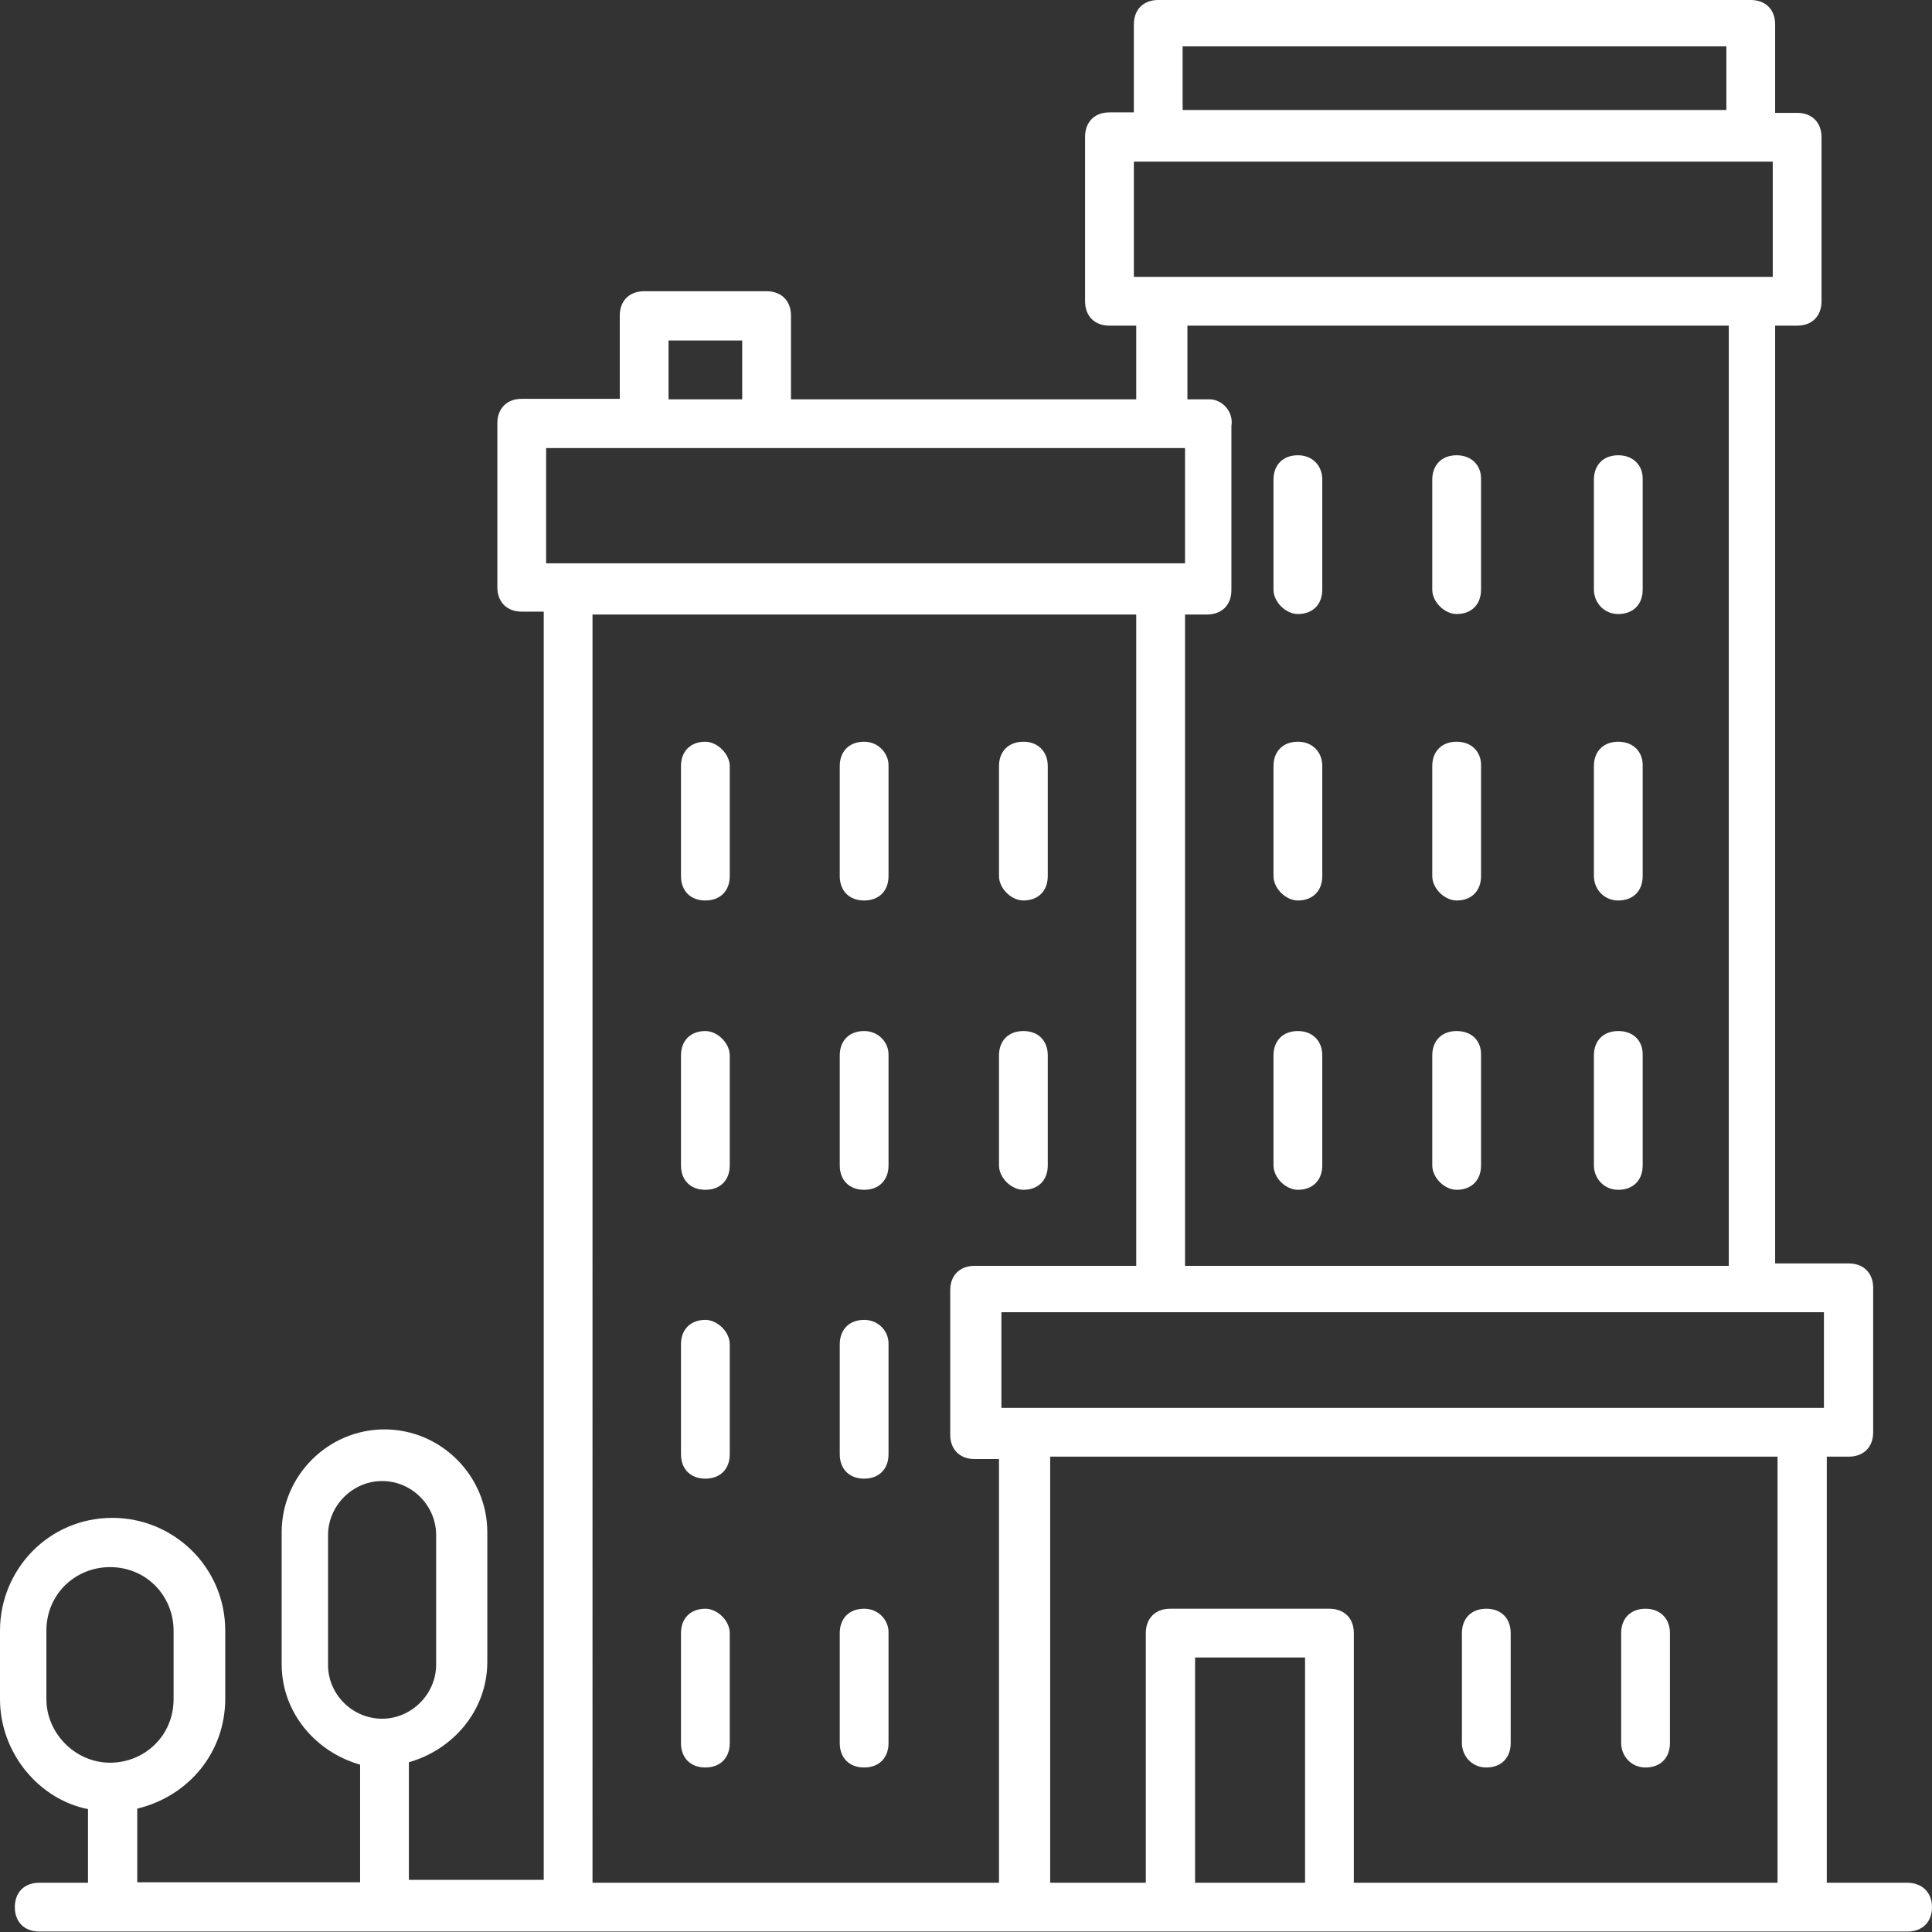 <?xml version="1.0" encoding="utf-8"?>
<!-- Generator: Adobe Illustrator 24.2.0, SVG Export Plug-In . SVG Version: 6.00 Build 0)  -->
<svg version="1.1" id="Capa_1" xmlns="http://www.w3.org/2000/svg" xmlns:xlink="http://www.w3.org/1999/xlink" x="0px" y="0px"
	 viewBox="0 0 404 404" style="enable-background:new 0 0 404 404;" xml:space="preserve">
<rect x="0" y="0" width="404" height="404" fill="#333333" stroke="none"/>
<style type="text/css">
	.st0{fill:#FFFFFF;}
</style>
<g>
	<g>
		<path class="st0" d="M398.8,393.7H382v-89.1h4.6c3.1,0,5.1-2,5.1-5.1v-30.2c0-3.1-2-5.1-5.1-5.1h-15.4c0,0,0,0,0-0.5V68.1h4.6
			c3.1,0,5.1-2,5.1-5.1V28.7c0-3.1-2-5.1-5.1-5.1h-4.6V5.1c0-3.1-2-5.1-5.1-5.1H242.2c-3.1,0-5.1,2-5.1,5.1v18.4h-5.1
			c-3.1,0-5.1,2-5.1,5.1V63c0,3.1,2,5.1,5.1,5.1h5.6v15.4h-72.2V66c0-3.1-2-5.1-5.1-5.1h-25.6c-3.1,0-5.1,2-5.1,5.1v17.4h-20.5
			c-3.1,0-5.1,2-5.1,5.1v34.3c0,3.1,2,5.1,5.1,5.1h4.6v265.2H85.5v-24.6c9.2-2.6,16.4-10.8,16.4-21v-27.1c0-11.8-9.7-21.5-21.5-21.5
			s-21.5,9.7-21.5,21.5v27.6c0,10.2,7.2,18.4,16.4,21v24.6H28.7v-15.4c10.8-2.6,18.4-11.8,18.4-23V341c0-13.3-10.8-23.6-23.6-23.6
			C10.2,317.4,0,328.2,0,341v14.3c0,11.3,8.2,21,18.4,23v15.4H8.2c-3.1,0-5.1,2-5.1,5.1s2,5.1,5.1,5.1h390.7c3.1,0,5.1-2,5.1-5.1
			S401.9,393.7,398.8,393.7z M9.7,355.3V341c0-7.7,6.1-13.3,13.3-13.3c7.7,0,13.3,6.1,13.3,13.3v14.3c0,7.7-6.1,13.3-13.3,13.3
			S9.7,362.5,9.7,355.3z M68.6,348.2V321c0-6.1,5.1-11.3,11.3-11.3s11.3,5.1,11.3,11.3v27.1c0,6.1-5.1,11.3-11.3,11.3
			S68.6,354.3,68.6,348.2z M247.3,9.7H361V23H247.3V9.7z M237.1,57.9V33.8h133.6v24.1H237.1z M252.9,83.5h-4.6V68.1h113.2v196.1
			c0,0,0,0,0,0.5H247.8c0,0,0,0,0-0.5V128.5h4.6c3.1,0,5.1-2,5.1-5.1V89.1C258,86,255.5,83.5,252.9,83.5z M139.8,71.2h15.4v12.3
			h-15.4V71.2z M114.2,93.7h133.6v24.1H114.2V93.7z M208.9,393.7h-85V128.5h113.7v135.7c0,0,0,0,0,0.5h-33.8c-3.1,0-5.1,2-5.1,5.1
			V300c0,3.1,2,5.1,5.1,5.1h5.1V393.7z M272.9,393.7h-23v-47.1h23V393.7z M371.7,393.7h-88.6v-52.2c0-3.1-2-5.1-5.1-5.1h-33.3
			c-3.1,0-5.1,2-5.1,5.1v52.2h-20v-89.1h152.1L371.7,393.7L371.7,393.7z M381.4,294.4h-172v-20h172V294.4z"/>
	</g>
</g>
<g>
	<g>
		<path class="st0" d="M271.4,155.1c-3.1,0-5.1,2-5.1,5.1v23c0,2.6,2.6,5.1,5.1,5.1c3.1,0,5.1-2,5.1-5.1v-23
			C276.5,157.2,274.4,155.1,271.4,155.1z"/>
	</g>
</g>
<g>
	<g>
		<path class="st0" d="M304.6,155.1c-3.1,0-5.1,2-5.1,5.1v23c0,2.6,2.6,5.1,5.1,5.1c3.1,0,5.1-2,5.1-5.1v-23
			C309.8,157.2,307.7,155.1,304.6,155.1z"/>
	</g>
</g>
<g>
	<g>
		<path class="st0" d="M338.4,155.1c-3.1,0-5.1,2-5.1,5.1v23c0,2.6,2,5.1,5.1,5.1s5.1-2,5.1-5.1v-23
			C343.6,157.2,341.5,155.1,338.4,155.1z"/>
	</g>
</g>
<g>
	<g>
		<path class="st0" d="M271.4,215.6c-3.1,0-5.1,2-5.1,5.1v23c0,2.6,2.6,5.1,5.1,5.1c3.1,0,5.1-2,5.1-5.1v-23
			C276.5,217.6,274.4,215.6,271.4,215.6z"/>
	</g>
</g>
<g>
	<g>
		<path class="st0" d="M304.6,215.6c-3.1,0-5.1,2-5.1,5.1v23c0,2.6,2.6,5.1,5.1,5.1c3.1,0,5.1-2,5.1-5.1v-23
			C309.8,217.6,307.7,215.6,304.6,215.6z"/>
	</g>
</g>
<g>
	<g>
		<path class="st0" d="M338.4,215.6c-3.1,0-5.1,2-5.1,5.1v23c0,2.6,2,5.1,5.1,5.1s5.1-2,5.1-5.1v-23
			C343.6,217.6,341.5,215.6,338.4,215.6z"/>
	</g>
</g>
<g>
	<g>
		<path class="st0" d="M271.4,95.2c-3.1,0-5.1,2-5.1,5.1v23c0,2.6,2.6,5.1,5.1,5.1c3.1,0,5.1-2,5.1-5.1v-23
			C276.5,97.3,274.4,95.2,271.4,95.2z"/>
	</g>
</g>
<g>
	<g>
		<path class="st0" d="M304.6,95.2c-3.1,0-5.1,2-5.1,5.1v23c0,2.6,2.6,5.1,5.1,5.1c3.1,0,5.1-2,5.1-5.1v-23
			C309.8,97.3,307.7,95.2,304.6,95.2z"/>
	</g>
</g>
<g>
	<g>
		<path class="st0" d="M338.4,95.2c-3.1,0-5.1,2-5.1,5.1v23c0,2.6,2,5.1,5.1,5.1s5.1-2,5.1-5.1v-23
			C343.6,97.3,341.5,95.2,338.4,95.2z"/>
	</g>
</g>
<g>
	<g>
		<path class="st0" d="M147.5,155.1c-3.1,0-5.1,2-5.1,5.1v23c0,3.1,2,5.1,5.1,5.1c3.1,0,5.1-2,5.1-5.1v-23
			C152.6,157.7,150,155.1,147.5,155.1z"/>
	</g>
</g>
<g>
	<g>
		<path class="st0" d="M180.7,155.1c-3.1,0-5.1,2-5.1,5.1v23c0,3.1,2,5.1,5.1,5.1c3.1,0,5.1-2,5.1-5.1v-23
			C185.9,157.7,183.8,155.1,180.7,155.1z"/>
	</g>
</g>
<g>
	<g>
		<path class="st0" d="M214,155.1c-3.1,0-5.1,2-5.1,5.1v23c0,2.6,2.6,5.1,5.1,5.1c3.1,0,5.1-2,5.1-5.1v-23
			C219.1,157.2,217.1,155.1,214,155.1z"/>
	</g>
</g>
<g>
	<g>
		<path class="st0" d="M147.5,215.6c-3.1,0-5.1,2-5.1,5.1v23c0,3.1,2,5.1,5.1,5.1c3.1,0,5.1-2,5.1-5.1v-23
			C152.6,218.1,150,215.6,147.5,215.6z"/>
	</g>
</g>
<g>
	<g>
		<path class="st0" d="M180.7,215.6c-3.1,0-5.1,2-5.1,5.1v23c0,3.1,2,5.1,5.1,5.1c3.1,0,5.1-2,5.1-5.1v-23
			C185.9,218.1,183.8,215.6,180.7,215.6z"/>
	</g>
</g>
<g>
	<g>
		<path class="st0" d="M214,215.6c-3.1,0-5.1,2-5.1,5.1v23c0,2.6,2.6,5.1,5.1,5.1c3.1,0,5.1-2,5.1-5.1v-23
			C219.1,217.6,217.1,215.6,214,215.6z"/>
	</g>
</g>
<g>
	<g>
		<path class="st0" d="M147.5,276c-3.1,0-5.1,2-5.1,5.1v23c0,3.1,2,5.1,5.1,5.1c3.1,0,5.1-2,5.1-5.1v-23
			C152.6,278.5,150,276,147.5,276z"/>
	</g>
</g>
<g>
	<g>
		<path class="st0" d="M180.7,276c-3.1,0-5.1,2-5.1,5.1v23c0,3.1,2,5.1,5.1,5.1c3.1,0,5.1-2,5.1-5.1v-23
			C185.9,278.5,183.8,276,180.7,276z"/>
	</g>
</g>
<g>
	<g>
		<path class="st0" d="M147.5,336.4c-3.1,0-5.1,2-5.1,5.1v23c0,3.1,2,5.1,5.1,5.1c3.1,0,5.1-2,5.1-5.1v-23
			C152.6,338.9,150,336.4,147.5,336.4z"/>
	</g>
</g>
<g>
	<g>
		<path class="st0" d="M180.7,336.4c-3.1,0-5.1,2-5.1,5.1v23c0,3.1,2,5.1,5.1,5.1c3.1,0,5.1-2,5.1-5.1v-23
			C185.9,338.9,183.8,336.4,180.7,336.4z"/>
	</g>
</g>
<g>
	<g>
		<path class="st0" d="M310.8,336.4c-3.1,0-5.1,2-5.1,5.1v23c0,2.6,2,5.1,5.1,5.1s5.1-2,5.1-5.1v-23
			C315.9,338.4,313.9,336.4,310.8,336.4z"/>
	</g>
</g>
<g>
	<g>
		<path class="st0" d="M344.1,336.4c-3.1,0-5.1,2-5.1,5.1v23c0,2.6,2,5.1,5.1,5.1s5.1-2,5.1-5.1v-23
			C349.2,338.4,347.1,336.4,344.1,336.4z"/>
	</g>
</g>
</svg>
